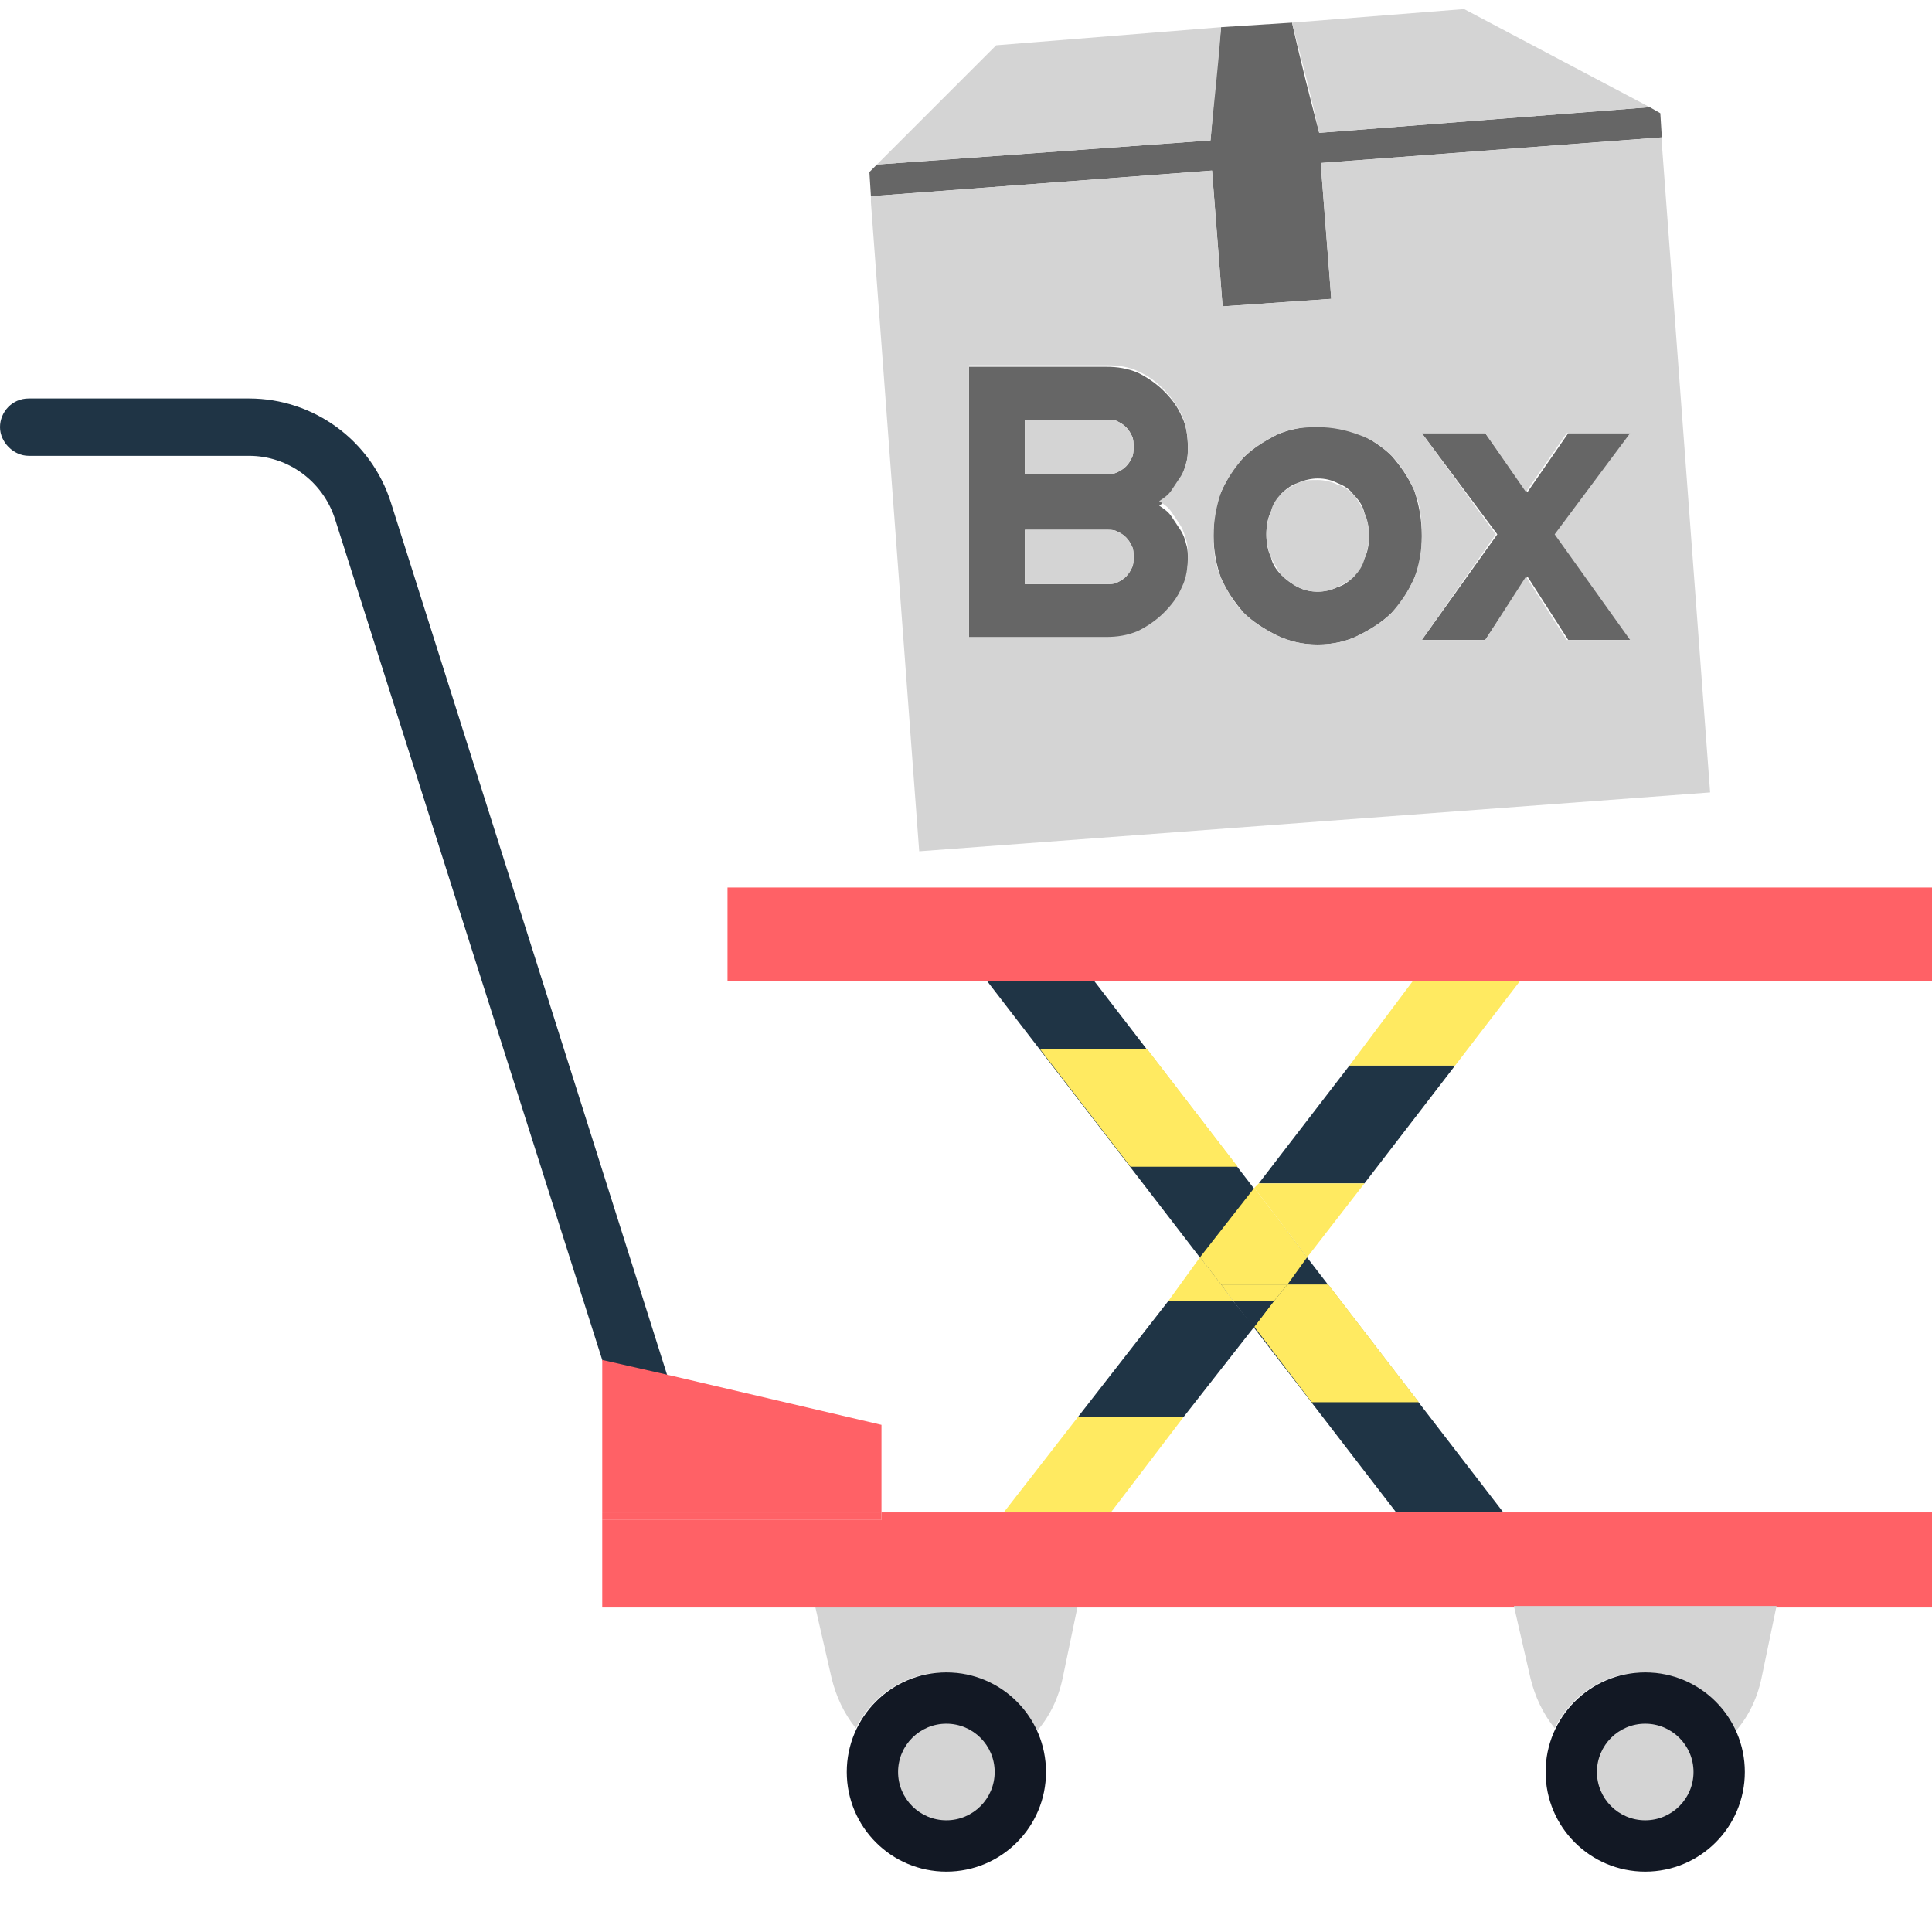 <?xml version="1.0" encoding="utf-8"?>
<!-- Generator: Adobe Illustrator 19.1.1, SVG Export Plug-In . SVG Version: 6.00 Build 0)  -->
<svg version="1.1" id="Layer_1" xmlns="http://www.w3.org/2000/svg" xmlns:xlink="http://www.w3.org/1999/xlink" x="0px" y="0px"
	 viewBox="0 0 128 128" style="enable-background:new 0 0 128 128;" xml:space="preserve">
<style type="text/css">
	.st0{fill:#1F3445;}
	.st1{fill:none;}
	.st2{fill:#666666;}
	.st3{fill:#D4D4D4;}
	.st4{fill:#FFEA61;}
	.st5{fill:#FF6166;}
	.st6{fill:#121824;}
</style>
<polygon class="st0" points="72.5,65 65.4,65 92.5,100.2 99.6,100.2 "/>
<polygon class="st1" points="73.6,100.2 92.5,100.2 86.9,92.9 83.1,87.9 78.4,93.9 "/>
<polygon class="st1" points="93.6,65 72.5,65 76,69.5 82,77.3 83.1,78.7 83.4,78.4 89.4,70.6 "/>
<path class="st2" d="M58.1,10.9l-0.5,0.5l0.1,1.6l22.6-1.7l0.7,9l7.2-0.5l-0.7-9l22.6-1.7L110,7.5l-0.7-0.4L87.4,8.8
	c-0.6-2.3-1.2-4.6-1.8-7.3l-4.7,0.3c-0.3,2.7-0.5,5.1-0.7,7.5L58.1,10.9z"/>
<path class="st2" d="M84.6,28.8c-0.8,0.4-1.6,0.9-2.2,1.5s-1.1,1.4-1.5,2.3c-0.4,0.9-0.5,1.8-0.5,2.9c0,1,0.2,2,0.5,2.8
	c0.4,0.9,0.9,1.6,1.5,2.3c0.6,0.6,1.4,1.1,2.2,1.5c0.8,0.4,1.7,0.6,2.7,0.6s1.9-0.2,2.7-0.6c0.8-0.4,1.6-0.9,2.2-1.5
	s1.1-1.4,1.5-2.3c0.4-0.9,0.5-1.8,0.5-2.8c0-1.1-0.2-2.1-0.5-3c-0.4-0.9-0.9-1.6-1.5-2.3c-0.6-0.6-1.4-1.1-2.2-1.5
	c-0.8-0.3-1.7-0.5-2.7-0.5C86.4,28.3,85.5,28.4,84.6,28.8z M89.7,32.8c0.3,0.3,0.6,0.7,0.7,1.2c0.2,0.5,0.3,1,0.3,1.5
	c0,0.6-0.1,1.1-0.3,1.5c-0.2,0.5-0.4,0.8-0.7,1.2c-0.3,0.3-0.7,0.6-1.1,0.7c-0.4,0.2-0.9,0.3-1.3,0.3c-0.5,0-0.9-0.1-1.3-0.3
	s-0.8-0.5-1.1-0.8c-0.3-0.3-0.6-0.7-0.7-1.2c-0.2-0.4-0.3-0.9-0.3-1.5s0.1-1.1,0.3-1.5c0.2-0.5,0.4-0.8,0.7-1.2
	c0.3-0.3,0.7-0.6,1.1-0.7c0.4-0.2,0.9-0.3,1.3-0.3c0.5,0,0.9,0.1,1.3,0.3C89.1,32.2,89.4,32.4,89.7,32.8z"/>
<path class="st2" d="M78.2,31.7c0.2-0.3,0.3-0.7,0.4-1c0.1-0.4,0.1-0.7,0.1-1c0-0.8-0.1-1.5-0.4-2.1c-0.3-0.7-0.7-1.2-1.2-1.7
	S76,25,75.4,24.7c-0.7-0.3-1.4-0.4-2.1-0.4h-9.1v18.2h9.1c0.8,0,1.5-0.1,2.1-0.4c0.7-0.3,1.2-0.7,1.7-1.2s0.9-1.1,1.2-1.7
	c0.3-0.7,0.4-1.4,0.4-2.1c0-0.3,0-0.7-0.1-1c-0.1-0.4-0.2-0.7-0.4-1c-0.2-0.3-0.4-0.6-0.6-0.9c-0.2-0.3-0.5-0.5-0.8-0.7
	c0.3-0.2,0.5-0.4,0.8-0.7C77.9,32.3,78.1,32,78.2,31.7z M75,37.6c-0.1,0.2-0.2,0.4-0.4,0.6c-0.2,0.2-0.4,0.3-0.6,0.4
	c-0.2,0.1-0.5,0.1-0.7,0.1h-5.4v-3.6h5.4c0.3,0,0.5,0,0.7,0.1s0.4,0.2,0.6,0.4s0.3,0.4,0.4,0.6c0.1,0.2,0.1,0.5,0.1,0.7
	C75.1,37.2,75.1,37.4,75,37.6z M75,30.3c-0.1,0.2-0.2,0.4-0.4,0.6c-0.2,0.2-0.4,0.3-0.6,0.4s-0.5,0.1-0.7,0.1h-5.4v-3.6h5.4
	c0.3,0,0.5,0,0.7,0.1s0.4,0.2,0.6,0.4c0.2,0.2,0.3,0.4,0.4,0.6s0.1,0.5,0.1,0.7S75.1,30.1,75,30.3z"/>
<polygon class="st2" points="94.2,42.4 98.4,42.4 101.2,38.2 103.9,42.4 108.1,42.4 103.1,35.4 108.1,28.7 103.9,28.7 101.2,32.6 
	98.4,28.7 94.2,28.7 99.2,35.4 "/>
<path class="st3" d="M58.1,10.9l22.1-1.6c0.2-2.3,0.5-4.7,0.7-7.5L66,3L58.1,10.9z"/>
<path class="st3" d="M109.3,7.1L97,0.6L85.6,1.5c0.7,2.7,1.3,5,1.8,7.3L109.3,7.1z"/>
<path class="st3" d="M86,32c-0.4,0.2-0.8,0.4-1.1,0.7c-0.3,0.3-0.6,0.7-0.7,1.2c-0.2,0.5-0.3,1-0.3,1.5s0.1,1,0.3,1.5
	c0.2,0.4,0.4,0.8,0.7,1.2c0.3,0.3,0.7,0.6,1.1,0.8s0.9,0.3,1.3,0.3c0.5,0,0.9-0.1,1.3-0.3s0.8-0.4,1.1-0.7c0.3-0.3,0.6-0.7,0.7-1.2
	c0.2-0.5,0.3-1,0.3-1.5c0-0.6-0.1-1.1-0.3-1.5c-0.2-0.5-0.4-0.8-0.7-1.2c-0.3-0.3-0.7-0.6-1.1-0.7c-0.4-0.2-0.9-0.3-1.3-0.3
	C86.8,31.8,86.4,31.8,86,32z"/>
<path class="st3" d="M74.6,28.3c-0.2-0.2-0.4-0.3-0.6-0.4s-0.5-0.1-0.7-0.1h-5.4v3.6h5.4c0.3,0,0.5,0,0.7-0.1s0.4-0.2,0.6-0.4
	c0.2-0.2,0.3-0.4,0.4-0.6s0.1-0.5,0.1-0.7s0-0.5-0.1-0.7C74.9,28.7,74.8,28.5,74.6,28.3z"/>
<path class="st3" d="M74.6,35.6c-0.2-0.2-0.4-0.3-0.6-0.4c-0.2-0.1-0.5-0.1-0.7-0.1h-5.4v3.6h5.4c0.3,0,0.5,0,0.7-0.1
	s0.4-0.2,0.6-0.4s0.3-0.4,0.4-0.6c0.1-0.2,0.1-0.5,0.1-0.7c0-0.3,0-0.5-0.1-0.7C74.9,36,74.8,35.8,74.6,35.6z"/>
<path class="st3" d="M88.2,19.8L81,20.3l-0.7-9L57.7,13v0.4l3.2,43l52.4-3.9l-3.2-43V9.1l-22.6,1.7L88.2,19.8z M77.6,33.9
	c0.2,0.3,0.4,0.6,0.6,0.9c0.2,0.3,0.3,0.7,0.4,1c0.1,0.4,0.1,0.7,0.1,1c0,0.8-0.1,1.5-0.4,2.1c-0.3,0.7-0.7,1.2-1.2,1.7
	s-1.1,0.9-1.7,1.2c-0.7,0.3-1.4,0.4-2.1,0.4h-9.1v-18h9.1c0.8,0,1.5,0.1,2.1,0.4c0.7,0.3,1.2,0.7,1.7,1.2s0.9,1.1,1.2,1.7
	c0.3,0.7,0.4,1.4,0.4,2.1c0,0.3,0,0.7-0.1,1c-0.1,0.4-0.2,0.7-0.4,1c-0.2,0.3-0.4,0.6-0.6,0.9c-0.2,0.3-0.5,0.5-0.8,0.7
	C77.1,33.4,77.4,33.6,77.6,33.9z M98.4,28.7l2.7,3.9l2.7-3.9h4.2l-5,6.7l5,7h-4.2l-2.7-4.2l-2.7,4.2h-4.2l4.9-7l-4.9-6.7H98.4z
	 M92.2,30.2c0.6,0.6,1.1,1.4,1.5,2.3c0.4,0.9,0.5,1.9,0.5,3c0,1-0.2,2-0.5,2.8c-0.4,0.9-0.9,1.6-1.5,2.3c-0.6,0.6-1.4,1.1-2.2,1.5
	c-0.8,0.4-1.7,0.6-2.7,0.6s-1.8-0.2-2.7-0.6c-0.8-0.4-1.6-0.9-2.2-1.5s-1.1-1.4-1.5-2.3c-0.4-0.9-0.5-1.8-0.5-2.8s0.2-2,0.5-2.9
	c0.4-0.9,0.9-1.6,1.5-2.3c0.6-0.6,1.4-1.1,2.2-1.5c0.8-0.4,1.7-0.5,2.7-0.5s1.9,0.2,2.7,0.5C90.9,29.1,91.6,29.6,92.2,30.2z"/>
<polygon class="st4" points="76,69.5 68.9,69.5 74.9,77.3 82,77.3 "/>
<polygon class="st4" points="84.4,86.2 83.1,87.9 86.9,92.9 94,92.9 88,85.1 85.3,85.1 "/>
<polygon class="st4" points="89.4,70.6 96.4,70.6 100.7,65 93.6,65 "/>
<polygon class="st0" points="83.4,78.4 90.4,78.4 96.4,70.6 89.4,70.6 "/>
<polygon class="st4" points="83.4,78.4 83.1,78.7 86.6,83.3 90.4,78.4 "/>
<polygon class="st4" points="80.9,85.1 79.5,83.3 77.4,86.2 81.7,86.2 "/>
<polygon class="st4" points="79.5,83.3 80.9,85.1 85.3,85.1 86.6,83.3 83.1,78.7 "/>
<polygon class="st4" points="84.4,86.2 85.3,85.1 80.9,85.1 81.7,86.2 "/>
<polygon class="st0" points="83.1,87.9 81.7,86.2 77.4,86.2 71.4,93.9 78.4,93.9 "/>
<polygon class="st0" points="83.1,87.9 84.4,86.2 81.7,86.2 "/>
<polygon class="st4" points="78.4,93.9 71.4,93.9 66.5,100.2 73.6,100.2 "/>
<polygon class="st5" points="48.2,58.8 48.2,65 65.4,65 72.5,65 93.6,65 100.7,65 128,65 128,58.8 "/>
<path class="st3" d="M55.1,111.2c0.3,1.2,0.8,2.3,1.6,3.3c1.1-2.2,3.3-3.7,5.9-3.7c2.7,0,5,1.6,6,4c0.9-1,1.5-2.2,1.8-3.6l1-4.8H54
	L55.1,111.2z"/>
<path class="st0" d="M44.2,91.1L25.9,33.3c-1.3-4.1-5.1-6.9-9.4-6.9H1.9c-1.1,0-1.9,0.9-1.9,1.9s0.9,1.9,1.9,1.9h14.6
	c2.6,0,4.9,1.7,5.7,4.2l17.7,55.7l0.3,0.6L44.2,91.1z"/>
<polygon class="st5" points="99.6,100.2 92.5,100.2 73.6,100.2 66.5,100.2 58.4,100.2 58.4,100.7 39.9,100.7 39.9,106.5 54,106.5 
	71.4,106.5 99.4,106.5 116.7,106.5 128,106.5 128,100.2 "/>
<polygon class="st5" points="44.3,91.1 39.9,90.1 39.9,90.2 39.9,100.2 58.4,100.2 58.4,94.4 "/>
<rect x="39.9" y="100.2" class="st5" width="18.5" height="0.5"/>
<circle class="st6" cx="62.7" cy="117.4" r="6.6"/>
<circle class="st3" cx="62.7" cy="117.4" r="3.2"/>
<path class="st3" d="M101.4,111.2c0.3,1.2,0.8,2.3,1.6,3.3c1.1-2.2,3.3-3.7,5.9-3.7c2.7,0,5,1.6,6,4c0.9-1,1.5-2.2,1.8-3.6l1-4.8
	h-17.4L101.4,111.2z"/>
<circle class="st6" cx="109" cy="117.4" r="6.6"/>
<circle class="st3" cx="109" cy="117.4" r="3.2"/>
</svg>
